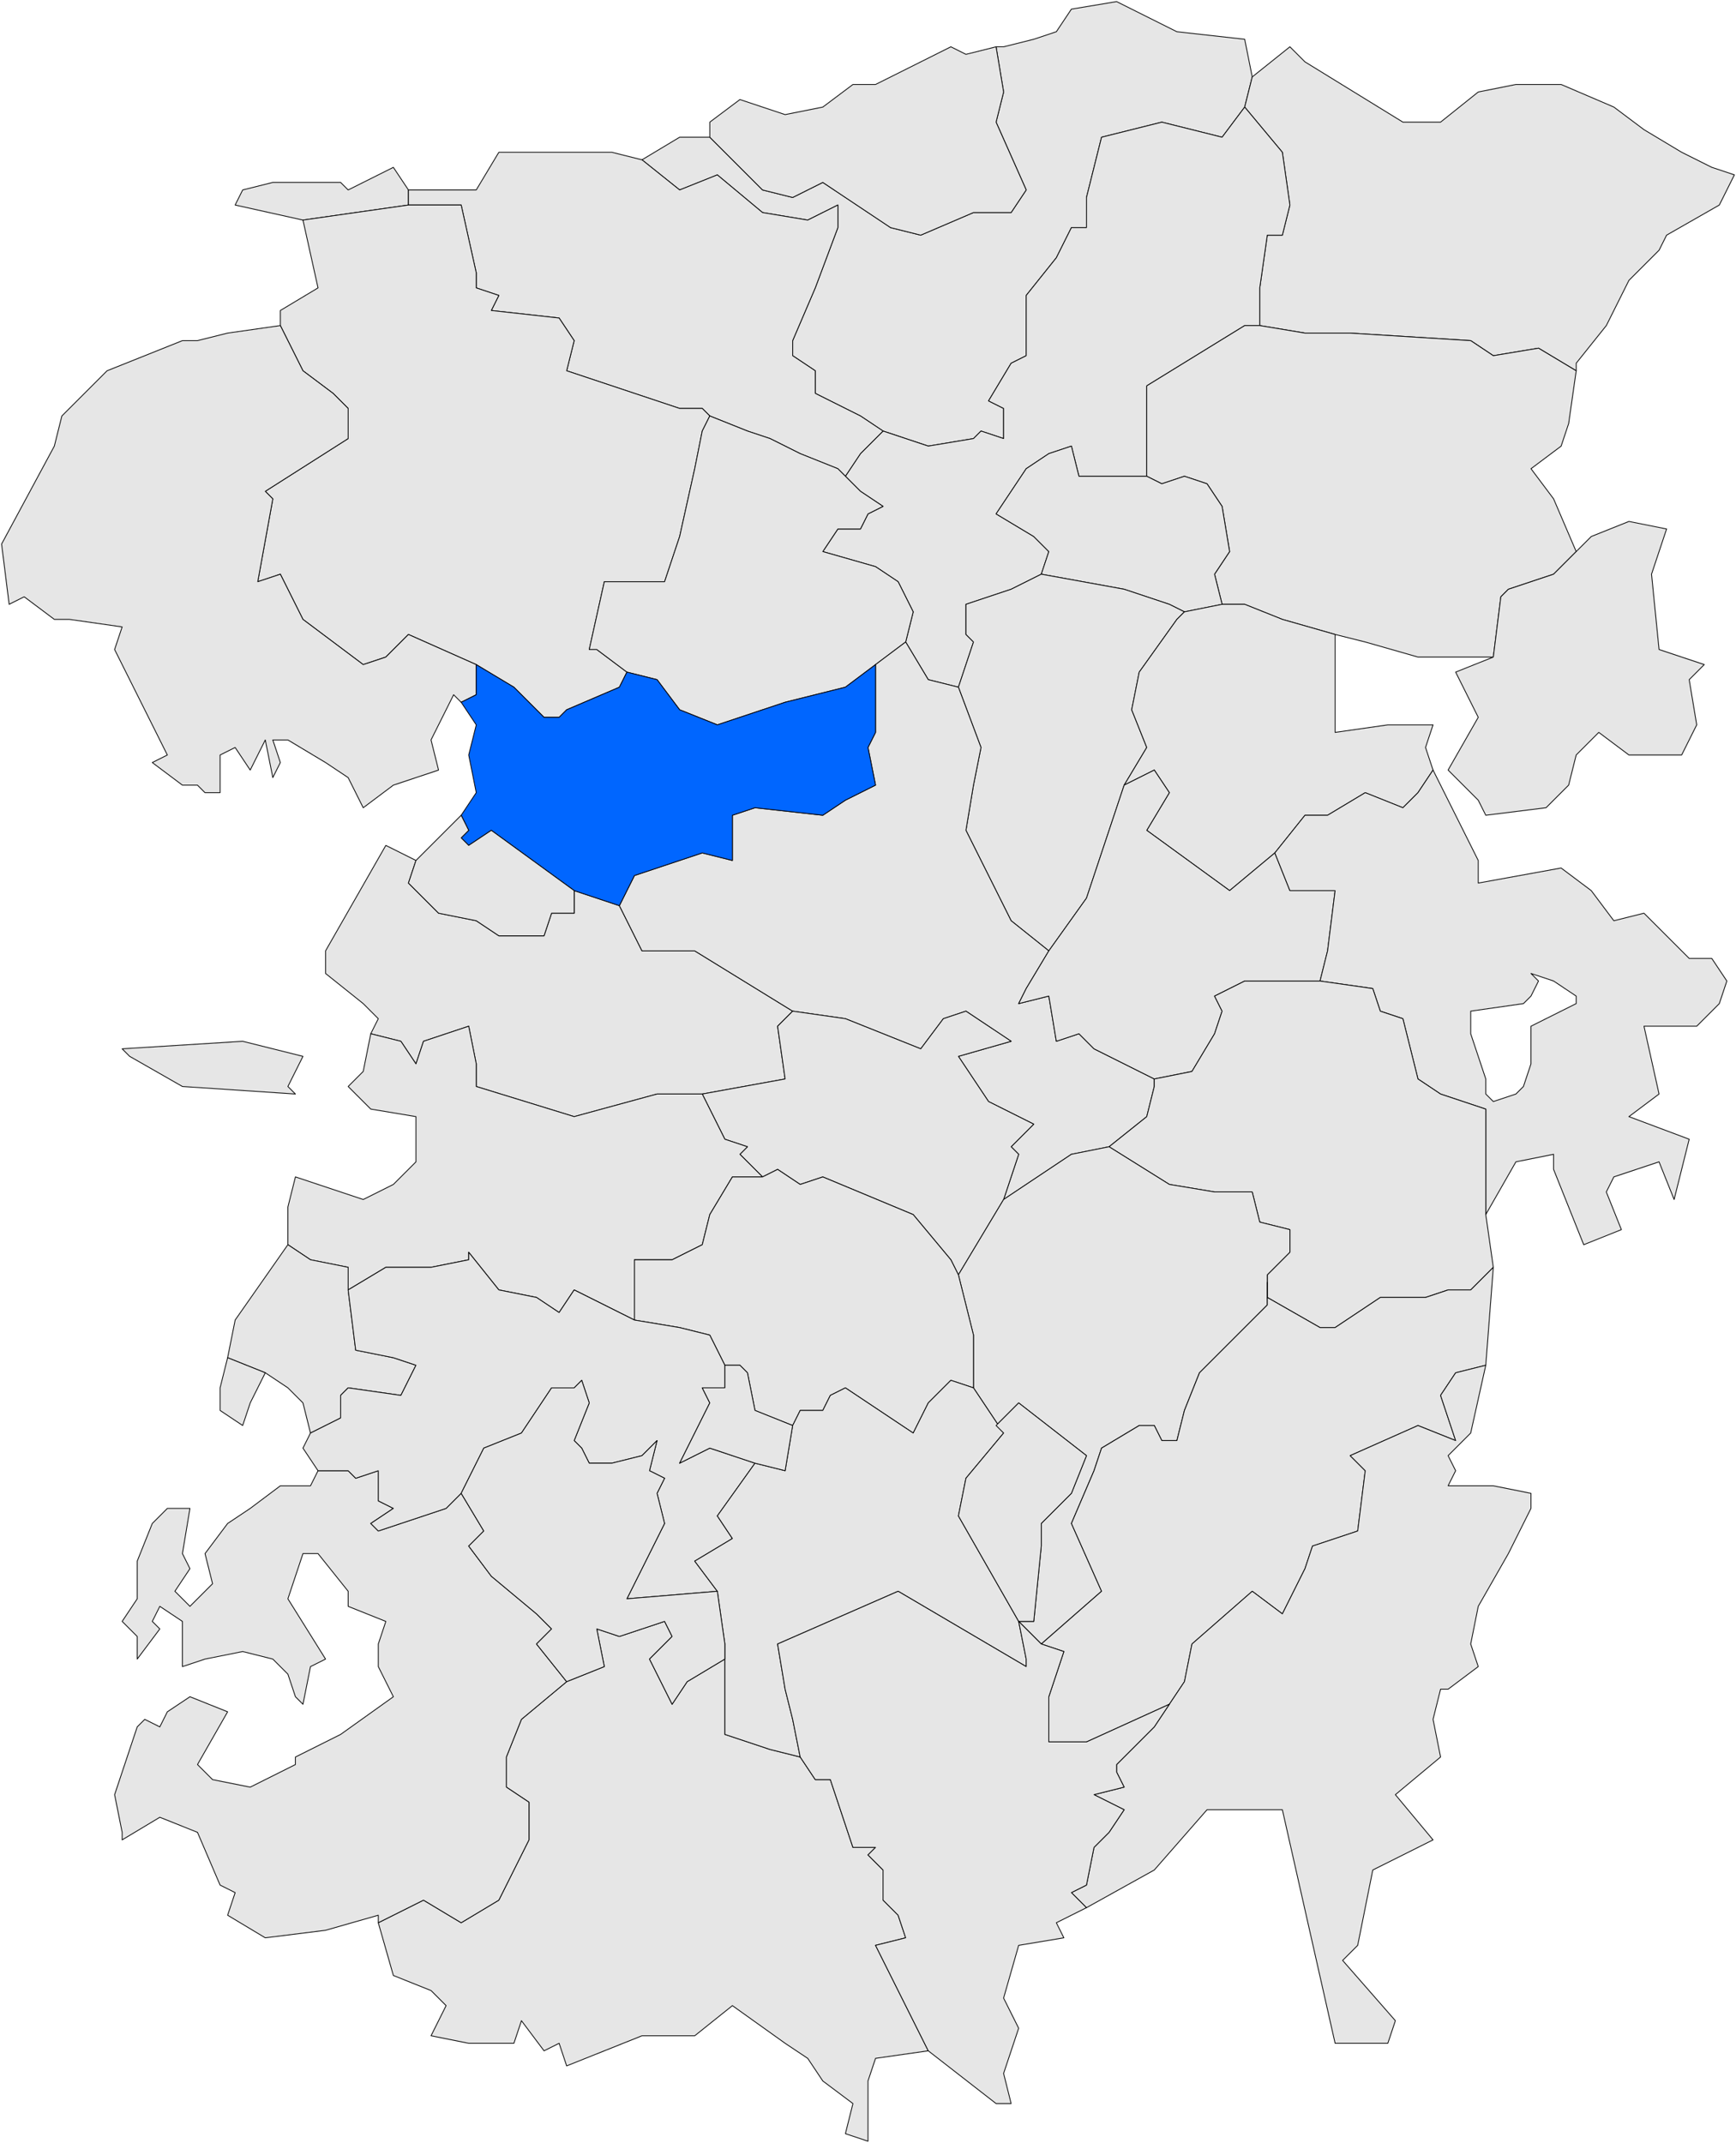 <?xml version="1.0" encoding="utf-8"?>
<!-- Generator: Adobe Illustrator 13.0.0, SVG Export Plug-In . SVG Version: 6.00 Build 14948)  -->
<!DOCTYPE svg PUBLIC "-//W3C//DTD SVG 1.0//EN" "http://www.w3.org/TR/2001/REC-SVG-20010904/DTD/svg10.dtd">
<svg version="1.0"
	 id="svg3844" sodipodi:version="0.32" sodipodi:docname="LocalitzaciÃ³ de xxx respecte del BerguedÃ .svg" sodipodi:docbase="D:\procediment\Mapix\PaÃ¯sos Catalans\Autonomies dels PPCC\Catalunya\Mapes de Catalunya\Mapes de Catalunya en SVG\Plantilles comarcals per a mapes municipals de Catalunya" inkscape:version="0.44" xmlns:dc="http://purl.org/dc/elements/1.1/" xmlns:cc="http://web.resource.org/cc/" xmlns:rdf="http://www.w3.org/1999/02/22-rdf-syntax-ns#" xmlns:svg="http://www.w3.org/2000/svg" xmlns:sodipodi="http://sodipodi.sourceforge.net/DTD/sodipodi-0.dtd" xmlns:inkscape="http://www.inkscape.org/namespaces/inkscape"
	 xmlns="http://www.w3.org/2000/svg" xmlns:xlink="http://www.w3.org/1999/xlink" x="0px" y="0px" width="217.292px"
	 height="268.204px" viewBox="0 0 217.292 268.204" enable-background="new 0 0 217.292 268.204" xml:space="preserve">
<sodipodi:namedview  id="base" inkscape:window-y="-4" inkscape:window-x="-4" inkscape:window-height="710" inkscape:window-width="1024" inkscape:current-layer="layer1" inkscape:document-units="px" inkscape:pageshadow="2" inkscape:pageopacity="0.0" inkscape:zoom="1.908995" borderopacity="1.0" bordercolor="#666666" pagecolor="#ffffff" inkscape:cy="134.10197" inkscape:cx="108.64592">
	</sodipodi:namedview>
<g id="layer1" transform="translate(-266.354,-398.34)" inkscape:groupmode="layer" inkscape:label="Capa 1">
	<g>
		<defs>
			<rect id="SVGID_1_" x="-536.256" y="-14.842" width="2406.047" height="1653.051"/>
		</defs>
		<clipPath id="SVGID_2_">
			<use xlink:href="#SVGID_1_"  overflow="visible"/>
		</clipPath>
		
			<path id="path74" clip-path="url(#SVGID_2_)" fill="#E6E6E6" stroke="#000000" stroke-width="0.1" stroke-linecap="round" stroke-linejoin="round" d="
			M318.42,506.039l-0.943,2.829l3.772,3.772l4.715,0.943l2.829,1.886h4.715h0.943l0.943-2.829h2.829v-2.829l5.658,1.886l2.829,5.658
			h6.601l12.259,7.544l-1.886,1.886l0.943,6.601l-10.373,1.886h-5.658l-10.373,2.829l-12.259-3.771v-2.83l-0.943-4.715l-5.658,1.886
			l-0.943,2.829l-1.886-2.829l-3.772-0.943l0.943-1.886l-1.886-1.886l-4.715-3.772v-2.829l7.544-13.202L318.42,506.039z"/>
	</g>
	<g>
		<defs>
			<rect id="SVGID_3_" x="-536.256" y="-14.842" width="2406.047" height="1653.051"/>
		</defs>
		<clipPath id="SVGID_4_">
			<use xlink:href="#SVGID_3_"  overflow="visible"/>
		</clipPath>
		
			<path id="path92" clip-path="url(#SVGID_4_)" fill="#E6E6E6" stroke="#000000" stroke-width="0.1" stroke-linecap="round" stroke-linejoin="round" d="
			M315.59,645.598l-1.886-6.601l5.658-2.829l4.715,2.829l4.715-2.829l0.943-1.886l0.943-1.886l1.886-3.771v-4.715l-2.829-1.887
			v-3.771l1.886-4.715l5.658-4.715l4.715-1.887l-0.943-4.715l2.829,0.943l5.658-1.886l0.943,1.886l-2.829,2.829l2.829,5.657
			l1.886-2.828l4.715-2.829v9.43l5.658,1.886l3.772,0.943l1.886,2.828h1.886l2.829,8.487h2.83L375,630.51l1.886,1.887v3.771
			l1.886,1.887l0.943,2.828l-3.771,0.943l6.601,13.201l-6.601,0.943L375,658.8v2.829v4.715l-2.829-0.943l0.943-3.771l-3.772-2.829
			l-1.886-2.829l-2.829-1.886l-6.601-4.715l-4.715,3.772h-6.601l-9.43,3.771l-0.943-2.829l-1.886,0.942l-2.829-3.771l-0.943,2.829
			h-5.658l-4.715-0.942l1.886-3.772l-1.886-1.886L315.59,645.598z"/>
	</g>
	<g>
		<defs>
			<rect id="SVGID_5_" x="-536.256" y="-14.842" width="2406.047" height="1653.051"/>
		</defs>
		<clipPath id="SVGID_6_">
			<use xlink:href="#SVGID_5_"  overflow="visible"/>
		</clipPath>
		
			<path id="path330" clip-path="url(#SVGID_6_)" fill="#E6E6E6" stroke="#000000" stroke-width="0.1" stroke-linecap="round" stroke-linejoin="round" d="
			M376.886,452.289l-2.829-1.886l-5.658-2.829v-2.829l-2.829-1.886v-1.886l2.829-6.601l2.829-7.544V424l-3.772,1.886l-5.658-0.943
			l-5.658-4.715l-4.715,1.886l-4.715-3.772l4.715-2.829h3.772l6.601,6.601l3.772,0.943l3.772-1.886l8.487,5.658l3.772,0.943
			l6.601-2.829h4.715l1.886-2.829l-3.771-8.487l0.943-3.772l-0.943-5.658h0.943l3.771-0.943l2.829-0.943l1.886-2.829l5.658-0.943
			l7.544,3.772l8.487,0.943l0.943,4.715l-0.943,3.772l-2.829,3.772l-7.544-1.886l-7.544,1.886l-1.886,7.543v3.772h-1.887
			l-1.886,3.772l-3.772,4.715v7.543l-1.886,0.943l-2.829,4.715l1.887,0.943v3.772l-2.83-0.943l-0.942,0.943l-5.658,0.943
			L376.886,452.289z M295.787,424l0.943-1.886l3.772-0.943h5.658h2.829l0.943,0.943l5.658-2.829l1.886,2.829V424l-13.202,1.886
			L295.787,424z"/>
	</g>
	<g>
		<defs>
			<rect id="SVGID_7_" x="-536.256" y="-14.842" width="2406.047" height="1653.051"/>
		</defs>
		<clipPath id="SVGID_8_">
			<use xlink:href="#SVGID_7_"  overflow="visible"/>
		</clipPath>
		
			<path id="path338" clip-path="url(#SVGID_8_)" fill="#E6E6E6" stroke="#000000" stroke-width="0.1" stroke-linecap="round" stroke-linejoin="round" d="
			M424.036,439.088v-4.715l0.943-6.601h1.886l0.943-3.772l-0.943-6.601l-4.715-5.658l0.943-3.772l4.715-3.772l1.886,1.886
			l12.259,7.543h4.715l4.716-3.772l4.715-0.943h5.658l6.601,2.829l3.772,2.829l4.715,2.829l3.772,1.886l2.828,0.943L481.56,424
			l-6.601,3.772l-0.943,1.886l-3.771,3.771l-2.83,5.658l-3.771,4.715v0.943l-4.715-2.829l-5.658,0.943l-2.829-1.886l-15.088-0.943
			h-5.658L424.036,439.088z"/>
	</g>
	<g>
		<defs>
			<rect id="SVGID_9_" x="-536.256" y="-14.842" width="2406.047" height="1653.051"/>
		</defs>
		<clipPath id="SVGID_10_">
			<use xlink:href="#SVGID_9_"  overflow="visible"/>
		</clipPath>
		
			<path id="path346" clip-path="url(#SVGID_10_)" fill="#E6E6E6" stroke="#000000" stroke-width="0.1" stroke-linecap="round" stroke-linejoin="round" d="
			M355.197,415.514v-1.886l3.772-2.829l5.658,1.886l4.715-0.943l3.772-2.829h2.83l5.658-2.829l3.771-1.886l1.887,0.943l3.771-0.943
			l0.943,5.658l-0.943,3.772l3.771,8.487l-1.886,2.829h-4.715l-6.601,2.829l-3.772-0.943l-8.487-5.658l-3.772,1.886l-3.772-0.943
			L355.197,415.514z M372.171,457.947l1.886-2.829l2.829-2.829l5.658,1.886l5.658-0.943l0.942-0.943l2.83,0.943v-3.772l-1.887-0.943
			l2.829-4.715l1.886-0.943v-7.543l3.772-4.715l1.886-3.772h1.887v-3.772l1.886-7.543l7.544-1.886l7.544,1.886l2.829-3.772
			l4.715,5.658l0.943,6.601l-0.943,3.772h-1.886l-0.943,6.601v4.715h-1.886l-12.26,7.543v2.829v8.487h-8.486l-0.943-3.772
			l-2.828,0.943l-2.83,1.886l-3.771,5.658l4.715,2.829l1.887,1.886l-0.943,2.829l-3.772,1.886l-5.657,1.886v3.772l0.942,0.943
			l-1.886,5.658l-3.772-0.943l-2.829-4.715l0.943-3.771l-1.887-3.772l-2.828-1.886l-6.602-1.886l1.886-2.829h2.829l0.943-1.886
			l1.886-0.943l-2.829-1.886L372.171,457.947z"/>
	</g>
	<g>
		<defs>
			<rect id="SVGID_11_" x="-536.256" y="-14.842" width="2406.047" height="1653.051"/>
		</defs>
		<clipPath id="SVGID_12_">
			<use xlink:href="#SVGID_11_"  overflow="visible"/>
		</clipPath>
		
			<path id="path350" clip-path="url(#SVGID_12_)" fill="#E6E6E6" stroke="#000000" stroke-width="0.1" stroke-linecap="round" stroke-linejoin="round" d="
			M346.71,418.342l4.715,3.772l4.715-1.886l5.658,4.715l5.658,0.943l3.772-1.886v2.829l-2.829,7.544l-2.829,6.601v1.886l2.829,1.886
			v2.829l5.658,2.829l2.829,1.886l-2.829,2.829l-1.886,2.829l-0.943-0.943l-4.715-1.886l-3.772-1.886l-2.829-0.943l-4.715-1.886
			l-0.943-0.943h-2.829l-14.145-4.715l0.943-3.772l-1.886-2.829l-8.487-0.943l0.943-1.886l-2.829-0.943v-1.886L324.078,424h-6.601
			v-1.886h7.544h0.943l2.829-4.715h7.544h6.601L346.71,418.342z"/>
	</g>
	<g>
		<defs>
			<rect id="SVGID_13_" x="-536.256" y="-14.842" width="2406.047" height="1653.051"/>
		</defs>
		<clipPath id="SVGID_14_">
			<use xlink:href="#SVGID_13_"  overflow="visible"/>
		</clipPath>
		
			<path id="path368" clip-path="url(#SVGID_14_)" fill="#E6E6E6" stroke="#000000" stroke-width="0.1" stroke-linecap="round" stroke-linejoin="round" d="
			M325.963,481.522l-8.487-3.772l-2.829,2.829l-2.829,0.943l-7.544-5.658l-2.829-5.658l-2.829,0.943l1.886-10.373l-0.943-0.943
			l10.373-6.601v-3.772l-1.886-1.886l-3.772-2.829l-2.829-5.658v-1.886l4.715-2.829l-1.886-8.487L317.477,424h6.601l1.886,8.487
			v1.886l2.829,0.943l-0.943,1.886l8.487,0.943l1.886,2.829l-0.943,3.772l14.145,4.715h2.829l0.943,0.943l-0.943,1.886l-0.943,4.715
			l-1.886,8.487l-1.886,5.658h-7.544l-1.886,8.487h0.943l3.772,2.829l-0.943,1.886l-6.601,2.829l-0.943,0.943h-1.886l-3.772-3.771
			L325.963,481.522z"/>
	</g>
	<g>
		<defs>
			<rect id="SVGID_15_" x="-536.256" y="-14.842" width="2406.047" height="1653.051"/>
		</defs>
		<clipPath id="SVGID_16_">
			<use xlink:href="#SVGID_15_"  overflow="visible"/>
		</clipPath>
		
			<path id="path392" clip-path="url(#SVGID_16_)" fill="#E6E6E6" stroke="#000000" stroke-width="0.1" stroke-linecap="round" stroke-linejoin="round" d="
			M433.467,477.75l-6.602-1.886l-4.715-1.886h-2.829l-0.942-3.771l1.885-2.829l-0.942-5.658l-1.886-2.829l-2.829-0.943l-2.829,0.943
			l-1.887-0.943v-8.487v-2.829l12.26-7.543h1.886l5.658,0.943h5.658l15.088,0.943l2.829,1.886l5.658-0.943l4.715,2.829l-0.943,6.601
			l-0.942,2.829l-3.772,2.829l2.829,3.772l2.829,6.601l-2.829,2.829l-5.657,1.886l-0.943,0.943l-0.943,7.544h-9.43l-6.602-1.886
			L433.467,477.75z"/>
	</g>
	<g>
		<defs>
			<rect id="SVGID_17_" x="-536.256" y="-14.842" width="2406.047" height="1653.051"/>
		</defs>
		<clipPath id="SVGID_18_">
			<use xlink:href="#SVGID_17_"  overflow="visible"/>
		</clipPath>
		
			<path id="path394" clip-path="url(#SVGID_18_)" fill="#E6E6E6" stroke="#000000" stroke-width="0.1" stroke-linecap="round" stroke-linejoin="round" d="
			M285.414,489.066l-4.715-9.43l0.943-2.829l-6.601-0.943h-1.886l-3.772-2.829l-1.886,0.943l-0.943-7.543l6.601-12.259l0.943-3.772
			l3.772-3.772l1.886-1.886l9.43-3.772h1.886l3.772-0.943l6.601-0.943l2.829,5.658l3.772,2.829l1.886,1.886v3.772l-10.373,6.601
			l0.943,0.943l-1.886,10.373l2.829-0.943l2.829,5.658l7.544,5.658l2.829-0.943l2.829-2.829l8.487,3.772v3.772l-1.886,0.943
			l-0.943-0.943l-2.829,5.658l0.943,3.772l-5.658,1.886l-3.772,2.829l-1.886-3.772l-2.829-1.886l-4.715-2.829h-1.886l0.943,2.829
			l-0.943,1.886l-0.943-4.715l-1.886,3.772l-1.886-2.829l-1.886,0.943v4.715h-1.886l-0.943-0.943h-1.886l-3.772-2.829l1.886-0.943
			L285.414,489.066z"/>
	</g>
	<g>
		<defs>
			<rect id="SVGID_19_" x="-536.256" y="-14.842" width="2406.047" height="1653.051"/>
		</defs>
		<clipPath id="SVGID_20_">
			<use xlink:href="#SVGID_19_"  overflow="visible"/>
		</clipPath>
		
			<path id="path402" clip-path="url(#SVGID_20_)" fill="#E6E6E6" stroke="#000000" stroke-width="0.1" stroke-linecap="round" stroke-linejoin="round" d="
			M344.824,482.464l-3.772-2.829h-0.943l1.886-8.487h7.544l1.886-5.658l1.886-8.487l0.943-4.715l0.943-1.886l4.715,1.886
			l2.829,0.943l3.772,1.886l4.715,1.886l0.943,0.943l1.886,1.886l2.829,1.886L375,462.662l-0.943,1.886h-2.829l-1.886,2.829
			l6.602,1.886l2.828,1.886l1.887,3.772l-0.943,3.771l-3.771,2.829l-3.772,2.829l-7.544,1.886l-8.487,2.829l-4.715-1.886
			l-2.829-3.772L344.824,482.464z"/>
	</g>
	<g>
		<defs>
			<rect id="SVGID_21_" x="-536.256" y="-14.842" width="2406.047" height="1653.051"/>
		</defs>
		<clipPath id="SVGID_22_">
			<use xlink:href="#SVGID_21_"  overflow="visible"/>
		</clipPath>
		
			<path id="path408" clip-path="url(#SVGID_22_)" fill="#E6E6E6" stroke="#000000" stroke-width="0.1" stroke-linecap="round" stroke-linejoin="round" d="
			M419.321,473.978l-4.715,0.943l-1.886-0.943l-5.658-1.886l-10.373-1.886l0.943-2.829l-1.887-1.886l-4.715-2.829l3.771-5.658
			l2.83-1.886l2.828-0.943l0.943,3.772h8.486l1.887,0.943l2.829-0.943l2.829,0.943l1.886,2.829l0.942,5.658l-1.885,2.829
			L419.321,473.978z"/>
	</g>
	<g>
		<defs>
			<rect id="SVGID_23_" x="-536.256" y="-14.842" width="2406.047" height="1653.051"/>
		</defs>
		<clipPath id="SVGID_24_">
			<use xlink:href="#SVGID_23_"  overflow="visible"/>
		</clipPath>
		
			<path id="path438" clip-path="url(#SVGID_24_)" fill="#E6E6E6" stroke="#000000" stroke-width="0.1" stroke-linecap="round" stroke-linejoin="round" d="
			M453.27,480.579l0.943-7.544l0.943-0.943l5.657-1.886l2.829-2.829l1.887-1.886l4.715-1.886l4.715,0.943l-0.943,2.829l-0.943,2.829
			l0.943,9.43l2.829,0.943l2.829,0.943l-1.887,1.886l0.943,5.658l-1.886,3.771h-6.601l-3.772-2.829l-2.829,2.829l-0.943,3.772
			l-2.828,2.829l-7.545,0.943l-0.942-1.886l-3.772-3.772l3.772-6.601l-0.943-1.886l-1.886-3.772L453.27,480.579z"/>
	</g>
	<g>
		<defs>
			<rect id="SVGID_25_" x="-536.256" y="-14.842" width="2406.047" height="1653.051"/>
		</defs>
		<clipPath id="SVGID_26_">
			<use xlink:href="#SVGID_25_"  overflow="visible"/>
		</clipPath>
		
			<path id="path448" clip-path="url(#SVGID_26_)" fill="#E6E6E6" stroke="#000000" stroke-width="0.1" stroke-linecap="round" stroke-linejoin="round" d="
			M407.063,496.609l-4.715,14.145l-4.715,6.601l-4.716-3.772l-5.657-11.316l0.942-5.658l0.942-4.715l-2.828-7.543l1.886-5.658
			l-0.942-0.943v-3.772l5.657-1.886l3.772-1.886l10.373,1.886l5.658,1.886l1.886,0.943l-0.943,0.943l-4.715,6.601l-0.942,4.715
			l1.885,4.715L407.063,496.609z"/>
	</g>
	<g>
		<defs>
			<rect id="SVGID_27_" x="-536.256" y="-14.842" width="2406.047" height="1653.051"/>
		</defs>
		<clipPath id="SVGID_28_">
			<use xlink:href="#SVGID_27_"  overflow="visible"/>
		</clipPath>
		
			<path id="path460" clip-path="url(#SVGID_28_)" fill="#E6E6E6" stroke="#000000" stroke-width="0.1" stroke-linecap="round" stroke-linejoin="round" d="
			M407.063,496.609l2.828-4.715l-1.885-4.715l0.942-4.715l4.715-6.601l0.943-0.943l4.715-0.943h2.829l4.715,1.886l6.602,1.886
			v12.259l6.601-0.943h5.658l-0.942,2.829l0.942,2.829l-1.886,2.829l-1.887,1.886l-4.715-1.886l-4.715,2.829h-2.829l-3.772,4.715
			l-5.658,4.715l-10.373-7.544l2.83-4.715l-1.887-2.829L407.063,496.609z"/>
	</g>
	<g>
		<defs>
			<rect id="SVGID_29_" x="-536.256" y="-14.842" width="2406.047" height="1653.051"/>
		</defs>
		<clipPath id="SVGID_30_">
			<use xlink:href="#SVGID_29_"  overflow="visible"/>
		</clipPath>
		
			<path id="path466" clip-path="url(#SVGID_30_)" fill="#E6E6E6" stroke="#000000" stroke-width="0.1" stroke-linecap="round" stroke-linejoin="round" d="
			M405.176,541.872l-4.715,0.943l-8.486,5.658l1.885-5.658l-0.942-0.943l2.829-2.828l-5.658-2.83l-1.886-2.828l-1.886-2.829
			l6.601-1.886l-5.657-3.771l-2.83,0.943l-2.828,3.771l-9.431-3.771l-6.601-0.943l-12.259-7.544h-6.601l-2.829-5.658l1.886-3.772
			l8.487-2.829l3.772,0.943v-5.658l2.829-0.943l8.487,0.943l2.829-1.886l3.772-1.886L375,491.894l0.943-1.886v-6.601v-1.886
			l3.771-2.829l2.829,4.715l3.772,0.943l2.828,7.543l-0.942,4.715l-0.942,5.658l5.657,11.316l4.716,3.772l-2.83,4.715l-0.943,1.886
			l3.773-0.943l0.942,5.658l2.829-0.943l1.886,1.886l7.544,3.772v0.943l-0.943,3.771L405.176,541.872z"/>
	</g>
	<g>
		<defs>
			<rect id="SVGID_31_" x="-536.256" y="-14.842" width="2406.047" height="1653.051"/>
		</defs>
		<clipPath id="SVGID_32_">
			<use xlink:href="#SVGID_31_"  overflow="visible"/>
		</clipPath>
		
			<path id="path470" clip-path="url(#SVGID_32_)" fill="#0066FF" stroke="#000000" stroke-width="0.1" stroke-linecap="round" stroke-linejoin="round" d="
			M338.223,509.811l-10.373-7.544l-2.829,1.886l-0.943-0.943l0.943-0.943l-0.943-1.886l1.886-2.829l-0.943-4.715l0.943-3.771
			l-1.886-2.829l1.886-0.943v-3.772l4.715,2.829l3.772,3.771h1.886l0.943-0.943l6.601-2.829l0.943-1.886l3.772,0.943l2.829,3.772
			l4.715,1.886l8.487-2.829l7.544-1.886l3.772-2.829v1.886v6.601L375,491.894l0.943,4.715l-3.772,1.886l-2.829,1.886l-8.487-0.943
			l-2.829,0.943v5.658l-3.772-0.943l-8.487,2.829l-1.886,3.772L338.223,509.811z"/>
	</g>
	<g>
		<defs>
			<rect id="SVGID_33_" x="-536.256" y="-14.842" width="2406.047" height="1653.051"/>
		</defs>
		<clipPath id="SVGID_34_">
			<use xlink:href="#SVGID_33_"  overflow="visible"/>
		</clipPath>
		
			<path id="path488" clip-path="url(#SVGID_34_)" fill="#E6E6E6" stroke="#000000" stroke-width="0.1" stroke-linecap="round" stroke-linejoin="round" d="
			M431.58,521.127h-9.43l-3.771,1.886l0.942,1.886l-0.942,2.829l-2.83,4.715l-4.715,0.943l-7.544-3.772l-1.886-1.886l-2.829,0.943
			l-0.942-5.658l-3.773,0.943l0.943-1.886l2.83-4.715l4.715-6.601l4.715-14.145l3.771-1.886l1.887,2.829l-2.83,4.715l10.373,7.544
			l5.658-4.715l1.887,4.715h5.658l-0.943,7.544L431.58,521.127z"/>
	</g>
	<g>
		<defs>
			<rect id="SVGID_35_" x="-536.256" y="-14.842" width="2406.047" height="1653.051"/>
		</defs>
		<clipPath id="SVGID_36_">
			<use xlink:href="#SVGID_35_"  overflow="visible"/>
		</clipPath>
		
			<path id="path490" clip-path="url(#SVGID_36_)" fill="#E6E6E6" stroke="#000000" stroke-width="0.1" stroke-linecap="round" stroke-linejoin="round" d="
			M431.58,521.127l0.943-3.772l0.943-7.544h-5.658l-1.887-4.715l3.772-4.715h2.829l4.715-2.829l4.715,1.886l1.887-1.886l1.886-2.829
			l4.715,9.43l0.943,1.886v2.829l10.373-1.886l3.772,2.829l2.828,3.772l3.772-0.943l1.886,1.886l2.829,2.829l0.942,0.943h2.83
			l1.886,2.829l-0.943,2.829l-2.829,2.829h-6.601l1.886,8.487l-3.771,2.829l7.543,2.828l-1.885,7.545l-1.887-4.715l-5.658,1.885
			l-0.943,1.887l1.887,4.715l-4.715,1.886l-3.772-9.43v-1.886l-4.715,0.943l-3.772,6.6v-5.657v-7.544l-5.658-1.886l-2.828-1.886
			l-1.887-7.544l-2.828-0.943l-0.943-2.829L431.58,521.127z M452.326,535.271l0.943,0.942l2.829-0.942l0.942-0.942l0.943-2.83
			v-4.715l5.658-2.829v-0.943l-2.829-1.886l-2.829-0.943l0.943,0.943l-0.943,1.886l-0.943,0.943l-6.601,0.943v1.886v0.943
			l1.886,5.658V535.271z"/>
	</g>
	<g>
		<defs>
			<rect id="SVGID_37_" x="-536.256" y="-14.842" width="2406.047" height="1653.051"/>
		</defs>
		<clipPath id="SVGID_38_">
			<use xlink:href="#SVGID_37_"  overflow="visible"/>
		</clipPath>
		
			<path id="path526" clip-path="url(#SVGID_38_)" fill="#E6E6E6" stroke="#000000" stroke-width="0.1" stroke-linecap="round" stroke-linejoin="round" d="
			M452.326,550.358l0.943,6.602l-2.829,2.828h-2.829l-2.828,0.943h-5.658l-5.658,3.771h-1.887l-6.601-3.771v-1.886v-0.942
			l2.829-2.83v-2.828l-3.772-0.943l-0.942-3.771h-4.715l-5.658-0.943l-7.545-4.715l4.715-3.771l0.943-3.771v-0.943l4.715-0.943
			l2.83-4.715l0.942-2.829l-0.942-1.886l3.771-1.886h9.43l6.602,0.943l0.943,2.829l2.828,0.943l1.887,7.544l2.828,1.886l5.658,1.886
			v7.544V550.358z"/>
	</g>
	<g>
		<defs>
			<rect id="SVGID_39_" x="-536.256" y="-14.842" width="2406.047" height="1653.051"/>
		</defs>
		<clipPath id="SVGID_40_">
			<use xlink:href="#SVGID_39_"  overflow="visible"/>
		</clipPath>
		
			<path id="path536" clip-path="url(#SVGID_40_)" fill="#E6E6E6" stroke="#000000" stroke-width="0.1" stroke-linecap="round" stroke-linejoin="round" d="
			M391.975,548.473l-5.658,9.43l-0.943-1.887l-4.715-5.658l-11.316-4.715l-2.829,0.943l-2.829-1.886l-1.886,0.942l-2.829-2.828
			l0.943-0.943l-2.829-0.943l-2.829-5.657l10.373-1.886l-0.943-6.601l1.886-1.886l6.601,0.943l9.431,3.771l2.828-3.771l2.83-0.943
			l5.657,3.771l-6.601,1.886l1.886,2.829l1.886,2.828l5.658,2.83l-2.829,2.828l0.942,0.943L391.975,548.473z"/>
	</g>
	<g>
		<defs>
			<rect id="SVGID_41_" x="-536.256" y="-14.842" width="2406.047" height="1653.051"/>
		</defs>
		<clipPath id="SVGID_42_">
			<use xlink:href="#SVGID_41_"  overflow="visible"/>
		</clipPath>
		
			<path id="path542" clip-path="url(#SVGID_42_)" fill="#E6E6E6" stroke="#000000" stroke-width="0.1" stroke-linecap="round" stroke-linejoin="round" d="
			M309.933,559.788v-2.828l-4.715-0.943l-2.829-1.886v-1.886v-2.829l0.943-3.772l8.487,2.83l3.772-1.887l2.829-2.828V538.1
			l-5.658-0.943l-2.829-2.828l1.886-1.887l0.943-4.715l3.772,0.943l1.886,2.829l0.943-2.829l5.658-1.886l0.943,4.715v2.83
			l12.259,3.771l10.373-2.829h5.658l2.829,5.657l2.829,0.943l-0.943,0.943l2.829,2.828h-3.772l-2.829,4.715l-0.943,3.772
			l-1.886,0.942l-1.886,0.943h-4.715v5.658v1.886l-7.544-3.772l-1.886,2.83l-2.829-1.887l-4.715-0.943l-3.772-4.715v0.943
			l-4.715,0.943h-5.658L309.933,559.788z"/>
	</g>
	<g>
		<defs>
			<rect id="SVGID_43_" x="-536.256" y="-14.842" width="2406.047" height="1653.051"/>
		</defs>
		<clipPath id="SVGID_44_">
			<use xlink:href="#SVGID_43_"  overflow="visible"/>
		</clipPath>
		
			<path id="path550" clip-path="url(#SVGID_44_)" fill="#E6E6E6" stroke="#000000" stroke-width="0.1" stroke-linecap="round" stroke-linejoin="round" d="
			M318.42,506.039l5.658-5.658l0.943,1.886l-0.943,0.943l0.943,0.943l2.829-1.886l10.373,7.544v2.829h-2.829l-0.943,2.829h-0.943
			h-4.715l-2.829-1.886l-4.715-0.943l-3.772-3.772L318.42,506.039z M303.332,535.271l-14.146-0.942l-6.601-3.772l-0.943-0.943
			l15.088-0.943l7.544,1.886l-1.886,3.772L303.332,535.271z M309.933,559.788l0.943,7.545l4.715,0.942l2.829,0.942l-1.886,3.772
			l-6.601-0.942l-0.943,0.942v2.829l-3.772,1.886l-0.943-3.772l-1.886-1.885l-2.829-1.887l-4.715-1.886l0.943-4.715l6.601-9.43
			l2.829,1.886l4.715,0.943V559.788z M313.705,638.998v-0.942l-6.601,1.886l-7.544,0.942l-4.715-2.828l0.943-2.83l-1.886-0.942
			l-2.829-6.601l-4.715-1.887l-4.715,2.83v-0.943l-0.943-4.715l2.829-8.486l0.943-0.943l1.886,0.943l0.943-1.887l2.829-1.886
			l4.715,1.886l-3.772,6.602l1.886,1.885l4.715,0.943l5.658-2.828v-0.943l5.658-2.829l6.601-4.715l-1.886-3.772v-2.828l0.943-2.829
			l-4.715-1.886v-1.887l-3.772-4.715h-1.886l-1.886,5.658l4.715,7.544l-1.886,0.942l-0.943,4.715l-0.943-0.942l-0.943-2.829
			l-1.886-1.886l-3.772-0.942l-4.715,0.942l-2.829,0.942v-5.657l-2.829-1.886l-0.943,1.886l0.943,0.942l-2.829,3.772v-2.829
			l-1.886-1.886l1.886-2.829v-4.715l1.886-4.715l1.886-1.886h2.829l-0.943,5.657l0.943,1.887l-1.886,2.828l1.886,1.887l2.829-2.829
			l-0.943-3.772l2.829-3.771l2.829-1.886l3.772-2.829h3.772l0.943-1.886h3.772l0.943,0.942l2.829-0.942v3.772l1.886,0.942
			l-2.829,1.886l0.943,0.943l8.487-2.829l1.886-1.886l2.829,4.715l-1.886,1.886l2.829,3.772l5.658,4.715l1.886,1.885l-1.886,1.887
			l3.772,4.715l-5.658,4.715l-1.886,4.715v3.771l2.829,1.887v4.715l-1.886,3.771l-0.943,1.886l-0.943,1.886l-4.715,2.829
			l-4.715-2.829L313.705,638.998z"/>
	</g>
	<g>
		<defs>
			<rect id="SVGID_45_" x="-536.256" y="-14.842" width="2406.047" height="1653.051"/>
		</defs>
		<clipPath id="SVGID_46_">
			<use xlink:href="#SVGID_45_"  overflow="visible"/>
		</clipPath>
		
			<path id="path568" clip-path="url(#SVGID_46_)" fill="#E6E6E6" stroke="#000000" stroke-width="0.1" stroke-linecap="round" stroke-linejoin="round" d="
			M393.859,601.279h1.887l0.943-9.43v-2.829l3.771-3.771l1.887-4.715l-8.488-6.602l-2.828,2.83l0.943,0.942l-3.772-5.657v-6.602
			l-1.886-7.543l5.658-9.43l8.486-5.658l4.715-0.943l7.545,4.715l5.658,0.943h4.715l0.942,3.771l3.772,0.943v2.828l-2.829,2.83
			v0.942v2.829l-8.487,8.486l-1.886,4.715l-0.943,3.771h-1.886l-0.943-1.885h-1.886l-4.715,2.828l-0.943,2.829l-2.829,6.601
			l3.772,8.486l-7.544,6.602L393.859,601.279z"/>
	</g>
	<g>
		<defs>
			<rect id="SVGID_47_" x="-536.256" y="-14.842" width="2406.047" height="1653.051"/>
		</defs>
		<clipPath id="SVGID_48_">
			<use xlink:href="#SVGID_47_"  overflow="visible"/>
		</clipPath>
		
			<path id="path572" clip-path="url(#SVGID_48_)" fill="#E6E6E6" stroke="#000000" stroke-width="0.1" stroke-linecap="round" stroke-linejoin="round" d="
			M386.316,557.903l1.886,7.543v6.602l-2.829-0.943l-2.829,2.828l-1.886,3.772l-8.487-5.657l-1.886,0.942l-0.943,1.886h-2.829
			l-0.943,1.887l-4.715-1.887l-0.943-4.715l-0.943-0.943h-1.886l-1.886-3.771l-3.772-0.943l-5.658-0.942v-1.886v-5.658h4.715
			l1.886-0.943l1.886-0.942l0.943-3.772l2.829-4.715h3.772l1.886-0.942l2.829,1.886l2.829-0.943l11.316,4.715l4.715,5.658
			L386.316,557.903z"/>
	</g>
	<g>
		<defs>
			<rect id="SVGID_49_" x="-536.256" y="-14.842" width="2406.047" height="1653.051"/>
		</defs>
		<clipPath id="SVGID_50_">
			<use xlink:href="#SVGID_49_"  overflow="visible"/>
		</clipPath>
		
			<path id="path602" clip-path="url(#SVGID_50_)" fill="#E6E6E6" stroke="#000000" stroke-width="0.1" stroke-linecap="round" stroke-linejoin="round" d="
			M306.16,582.42l-1.886-2.829l0.943-1.886l3.772-1.886v-2.829l0.943-0.942l6.601,0.942l1.886-3.772l-2.829-0.942l-4.715-0.942
			l-0.943-7.545l4.715-2.828h5.658l4.715-0.943v-0.943l3.772,4.715l4.715,0.943l2.829,1.887l1.886-2.83l7.544,3.772l5.658,0.942
			l3.772,0.943l1.886,3.771v2.83h-2.829l0.943,1.885l-3.772,7.545l1.886-0.943l1.886-0.943l5.658,1.887l-4.715,6.6l1.886,2.83
			l-4.715,2.828l2.829,3.771l-11.316,0.943l1.886-3.771l2.829-5.658l-0.943-3.771l0.943-1.887l-1.886-0.942l0.943-3.772
			l-1.886,1.887l-3.772,0.943h-2.829l-0.943-1.887l-0.943-0.943l1.886-4.715l-0.943-2.828l-0.943,0.943h-2.829l-3.772,5.657
			l-4.715,1.886l-0.943,1.887l-1.886,3.771l-1.886,1.886l-8.487,2.829l-0.943-0.943l2.829-1.886l-1.886-0.942v-3.772l-2.829,0.942
			l-0.943-0.942H306.16z M299.56,570.161l-1.886,3.771l-0.943,2.83l-2.829-1.887v-2.828l0.943-3.772L299.56,570.161z"/>
	</g>
	<g>
		<defs>
			<rect id="SVGID_51_" x="-536.256" y="-14.842" width="2406.047" height="1653.051"/>
		</defs>
		<clipPath id="SVGID_52_">
			<use xlink:href="#SVGID_51_"  overflow="visible"/>
		</clipPath>
		
			<path id="path608" clip-path="url(#SVGID_52_)" fill="#E6E6E6" stroke="#000000" stroke-width="0.1" stroke-linecap="round" stroke-linejoin="round" d="
			M412.721,611.651l-10.373,4.715h-4.715v-5.657l1.885-5.657l-2.828-0.943l7.544-6.602l-3.772-8.486l2.829-6.601l0.943-2.829
			l4.715-2.828h1.886l0.943,1.885h1.886l0.943-3.771l1.886-4.715l8.487-8.486v-2.829v1.886l6.601,3.771h1.887l5.658-3.771h5.658
			l2.828-0.943h2.829l2.829-2.828l-0.943,12.258l-3.771,0.943l-1.887,2.829l1.887,5.657l-4.715-1.885l-8.487,3.771l1.886,1.886
			l-0.943,7.544l-5.658,1.886l-0.942,2.829l-2.829,5.658l-3.771-2.83l-7.545,6.602l-0.942,4.715L412.721,611.651z"/>
	</g>
	<g>
		<defs>
			<rect id="SVGID_53_" x="-536.256" y="-14.842" width="2406.047" height="1653.051"/>
		</defs>
		<clipPath id="SVGID_54_">
			<use xlink:href="#SVGID_53_"  overflow="visible"/>
		</clipPath>
		
			<path id="path626" clip-path="url(#SVGID_54_)" fill="#E6E6E6" stroke="#000000" stroke-width="0.1" stroke-linecap="round" stroke-linejoin="round" d="
			M441.01,651.256l-0.942,2.829h-6.601l-6.602-29.232h-9.43l-6.602,7.544l-8.486,4.715l-1.887-1.887l1.887-0.942l0.942-4.715
			l1.886-1.886l1.887-2.829l-3.772-1.886l3.772-0.943l-0.943-1.886v-0.942l4.715-4.715l1.887-2.83l1.886-2.828l0.942-4.715
			l7.545-6.602l3.771,2.83l2.829-5.658l0.942-2.829l5.658-1.886l0.943-7.544l-1.886-1.886l8.487-3.771l4.715,1.885l-1.887-5.657
			l1.887-2.829l3.771-0.943l-1.886,8.487l-2.829,2.829l0.943,1.886l-0.943,1.886h5.658l4.715,0.943v1.886l-2.828,5.657l-3.772,6.602
			l-0.943,4.715l0.943,2.828l-3.772,2.83h-0.943l-0.942,3.771l0.942,4.715l-5.658,4.715l4.716,5.658l-7.544,3.771l-1.887,9.43
			l-1.886,1.886L441.01,651.256z"/>
	</g>
	<g>
		<defs>
			<rect id="SVGID_55_" x="-536.256" y="-14.842" width="2406.047" height="1653.051"/>
		</defs>
		<clipPath id="SVGID_56_">
			<use xlink:href="#SVGID_55_"  overflow="visible"/>
		</clipPath>
		
			<path id="path630" clip-path="url(#SVGID_56_)" fill="#E6E6E6" stroke="#000000" stroke-width="0.1" stroke-linecap="round" stroke-linejoin="round" d="
			M356.14,597.506l-2.829-3.771l4.715-2.828l-1.886-2.83l4.715-6.6l3.772,0.942l0.943-5.657l0.943-1.887h2.829l0.943-1.886
			l1.886-0.942l8.487,5.657l1.886-3.772l2.829-2.828l2.829,0.943l3.772,5.657l-4.715,5.657l-0.943,4.715l7.543,13.202l0.943,4.715
			v0.942l-16.031-9.43l-15.087,6.602l0.943,5.658l0.943,3.771l0.943,4.715l-3.772-0.943l-5.658-1.886v-9.43v-1.886L356.14,597.506z"
			/>
	</g>
	<g>
		<defs>
			<rect id="SVGID_57_" x="-536.256" y="-14.842" width="2406.047" height="1653.051"/>
		</defs>
		<clipPath id="SVGID_58_">
			<use xlink:href="#SVGID_57_"  overflow="visible"/>
		</clipPath>
		
			<path id="path632" clip-path="url(#SVGID_58_)" fill="#E6E6E6" stroke="#000000" stroke-width="0.1" stroke-linecap="round" stroke-linejoin="round" d="
			M365.57,576.762l-0.943,5.657l-3.772-0.942l-5.658-1.887l-1.886,0.943l-1.886,0.943l3.772-7.545l-0.943-1.885h2.829v-2.83h1.886
			l0.943,0.943l0.943,4.715L365.57,576.762z M324.078,585.249l1.886-3.771l0.943-1.887l4.715-1.886l3.772-5.657h2.829l0.943-0.943
			l0.943,2.828l-1.886,4.715l0.943,0.943l0.943,1.887h2.829l3.772-0.943l1.886-1.887l-0.943,3.772l1.886,0.942l-0.943,1.887
			l0.943,3.771l-2.829,5.658l-1.886,3.771l11.316-0.943l0.943,6.602v1.886l-4.715,2.829l-1.886,2.828l-2.829-5.657l2.829-2.829
			l-0.943-1.886l-5.658,1.886l-2.829-0.943l0.943,4.715l-4.715,1.887l-3.772-4.715l1.886-1.887l-1.886-1.885l-5.658-4.715
			l-2.829-3.772l1.886-1.886L324.078,585.249z"/>
	</g>
	<g>
		<defs>
			<rect id="SVGID_59_" x="-536.256" y="-14.842" width="2406.047" height="1653.051"/>
		</defs>
		<clipPath id="SVGID_60_">
			<use xlink:href="#SVGID_59_"  overflow="visible"/>
		</clipPath>
		
			<path id="path642" clip-path="url(#SVGID_60_)" fill="#E6E6E6" stroke="#000000" stroke-width="0.1" stroke-linecap="round" stroke-linejoin="round" d="
			M391.975,577.705l-0.943-0.942l2.828-2.83l8.488,6.602l-1.887,4.715l-3.771,3.771v2.829l-0.943,9.43h-1.887l-7.543-13.202
			l0.943-4.715L391.975,577.705z"/>
	</g>
	<g>
		<defs>
			<rect id="SVGID_61_" x="-536.256" y="-14.842" width="2406.047" height="1653.051"/>
		</defs>
		<clipPath id="SVGID_62_">
			<use xlink:href="#SVGID_61_"  overflow="visible"/>
		</clipPath>
		
			<path id="path686" clip-path="url(#SVGID_62_)" fill="#E6E6E6" stroke="#000000" stroke-width="0.1" stroke-linecap="round" stroke-linejoin="round" d="
			M366.513,618.253l-0.943-4.715l-0.943-3.771l-0.943-5.658l15.087-6.602l16.031,9.43v-0.942l-0.943-4.715l2.83,2.829l2.828,0.943
			l-1.885,5.657v5.657h4.715l10.373-4.715l-1.887,2.83l-4.715,4.715v0.942l0.943,1.886l-3.772,0.943l3.772,1.886l-1.887,2.829
			l-1.886,1.886l-0.942,4.715l-1.887,0.942l1.887,1.887l-3.772,1.886l0.942,1.886l-5.658,0.943l-1.885,6.601l1.885,3.772
			l-1.885,5.658l0.942,3.771h-1.886l-8.487-6.602l-6.601-13.201l3.771-0.943l-0.943-2.828l-1.886-1.887v-3.771L375,630.51
			l0.943-0.942h-2.83l-2.829-8.487h-1.886L366.513,618.253z"/>
	</g>
</g>
</svg>
